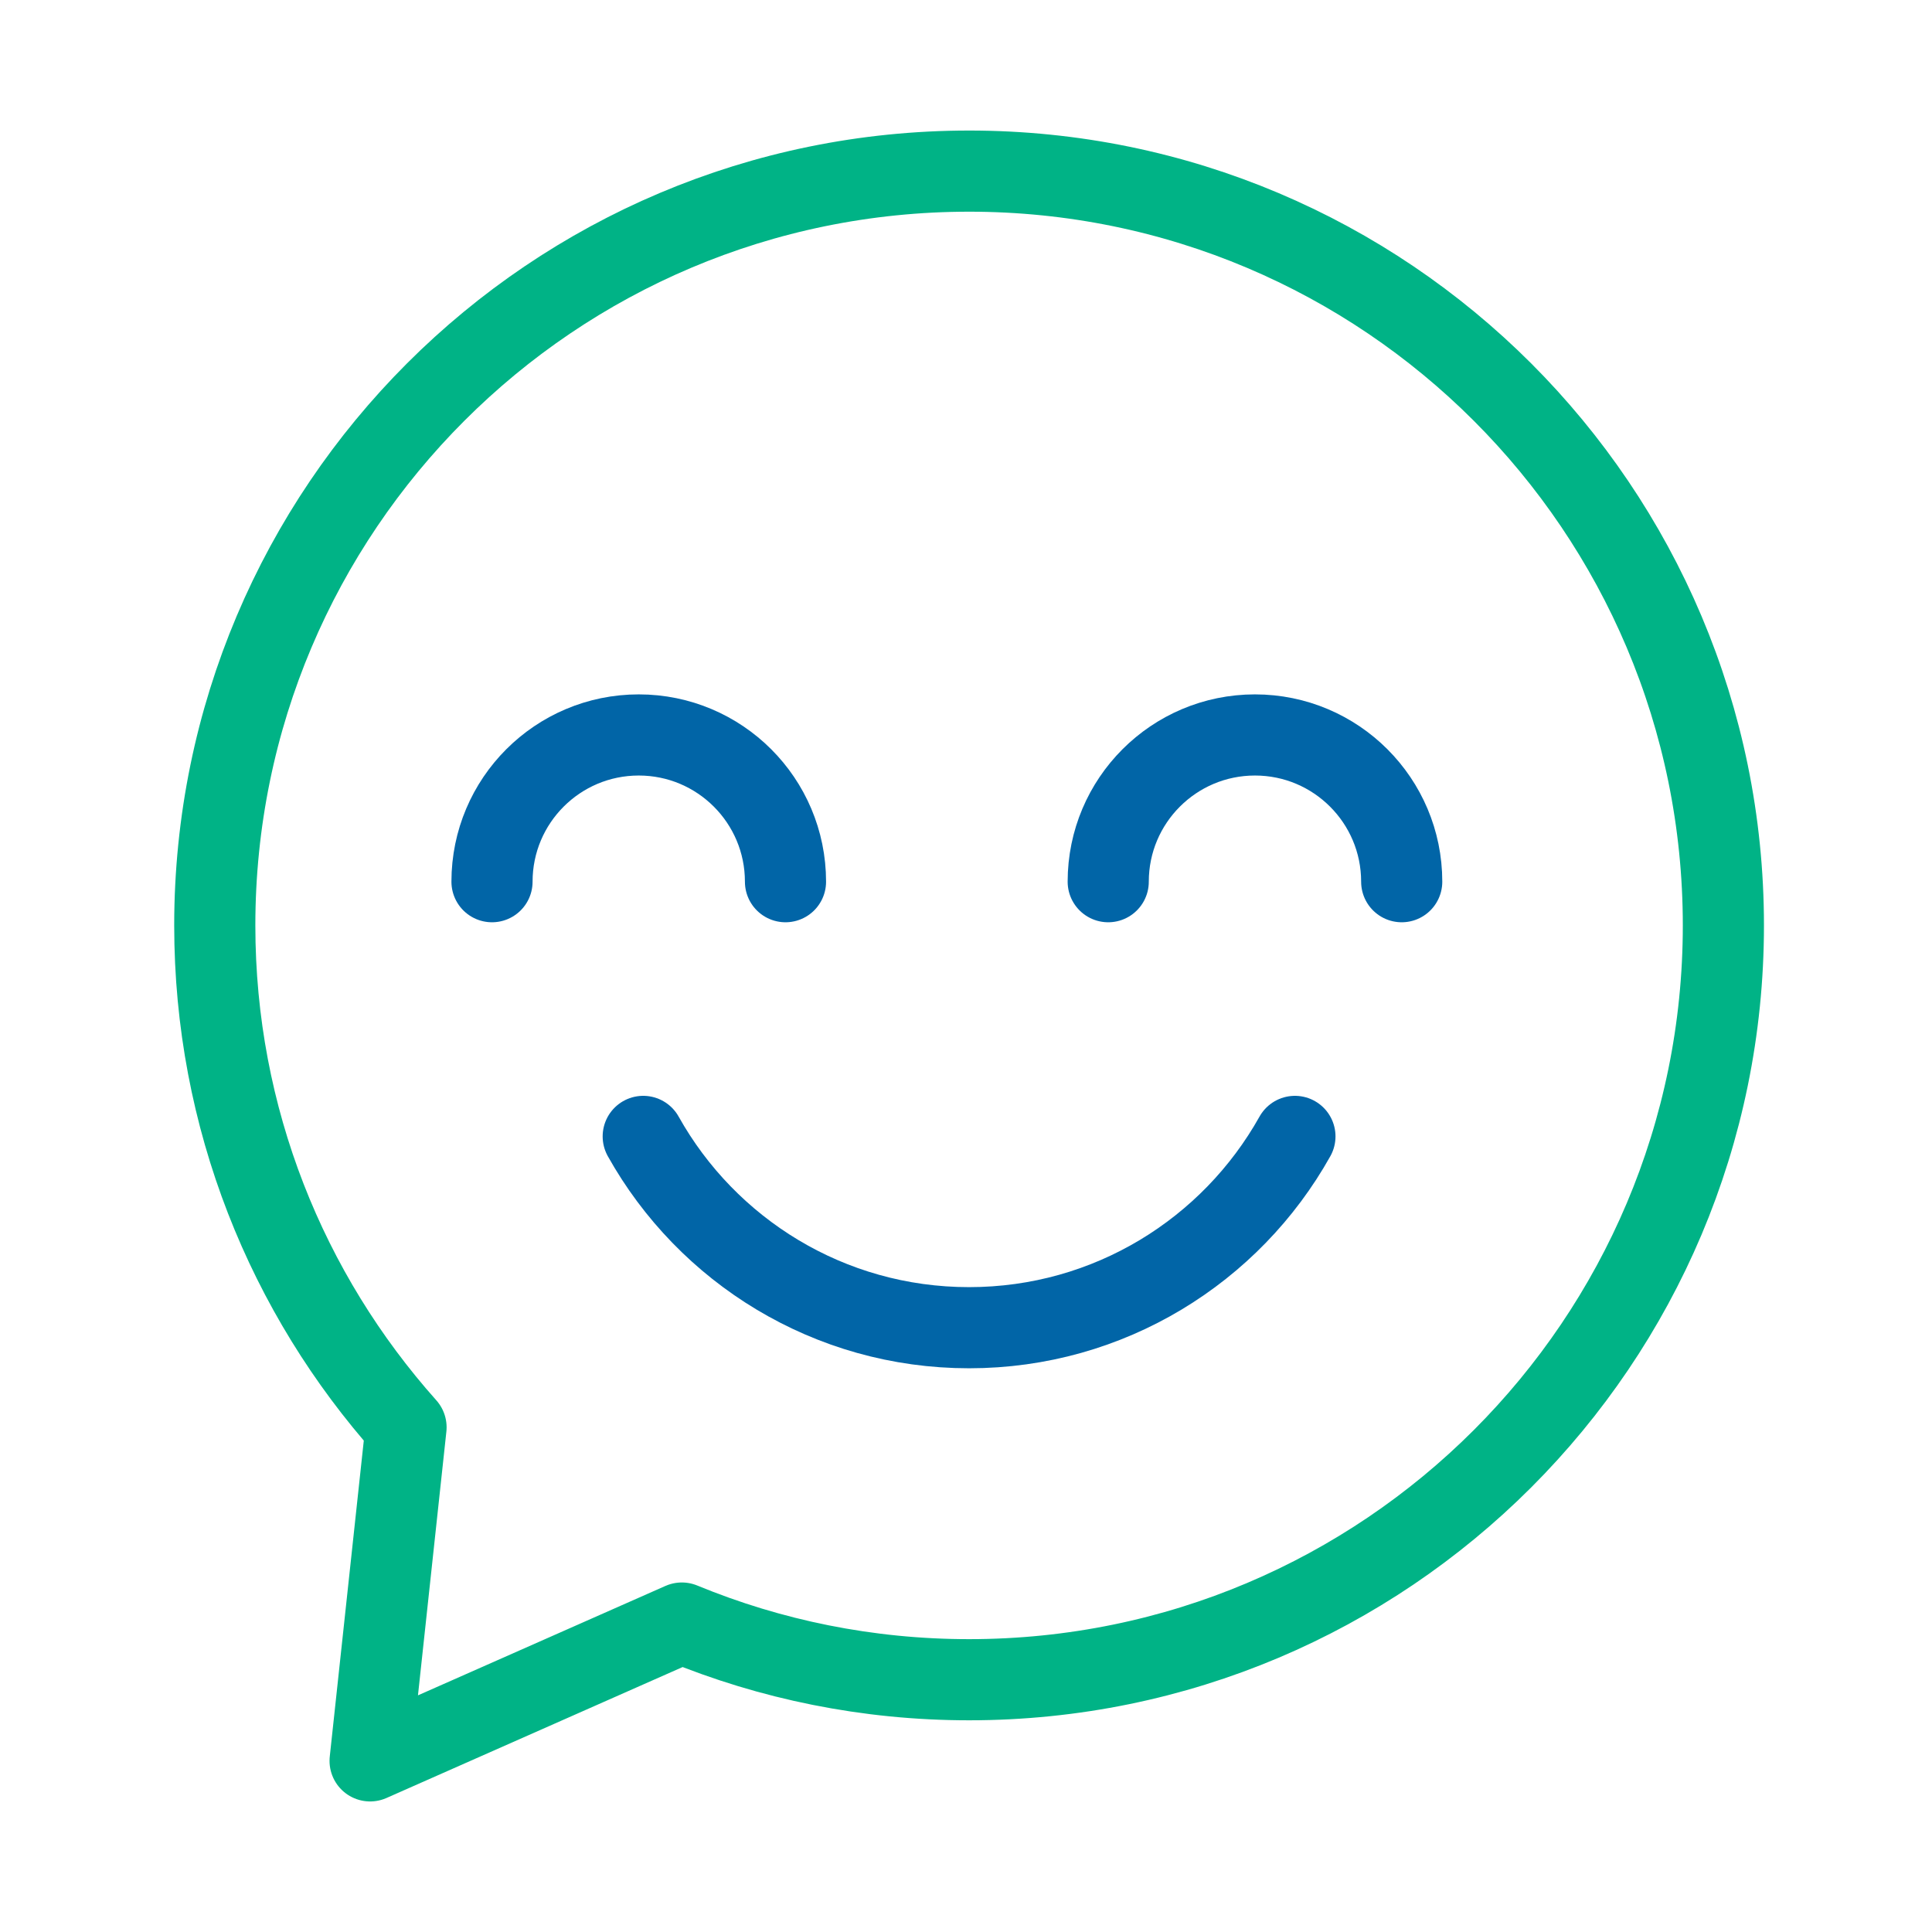 <?xml version="1.0" encoding="UTF-8"?>
<svg xmlns="http://www.w3.org/2000/svg" id="Layer_3" data-name="Layer 3" viewBox="0 0 500 500">
  <defs>
    <style>
      .cls-1 {
        stroke: #0165a7;
      }

      .cls-1, .cls-2 {
        fill: none;
        stroke-linecap: round;
        stroke-linejoin: round;
        stroke-width: 21px;
      }

      .cls-2 {
        stroke: #00b386;
      }
    </style>
  </defs>
  <g>
    <path class="cls-1" d="m127.33,228.183c0-20.974,17.003-37.977,37.977-37.977,20.974,0,37.977,17.003,37.977,37.977"></path>
    <path class="cls-1" d="m286.806,228.183c0-20.974,17.003-37.977,37.977-37.977,20.974,0,37.977,17.003,37.977,37.977"></path>
  </g>
  <path class="cls-1" d="m166.467,294.1c16.513,29.536,48.086,49.509,84.329,49.509,36.243,0,67.816-19.973,84.329-49.508"></path>
  <path class="cls-2" d="m250.797,44.286c-107.813,0-195.213,87.4-195.213,195.213,0,49.879,18.717,95.379,49.497,129.886l-9.298,86.328,80.674-35.67c22.915,9.446,48.016,14.669,74.341,14.669,107.813,0,195.213-87.4,195.213-195.213,0-107.813-87.4-195.213-195.213-195.213Z"></path>
</svg>
